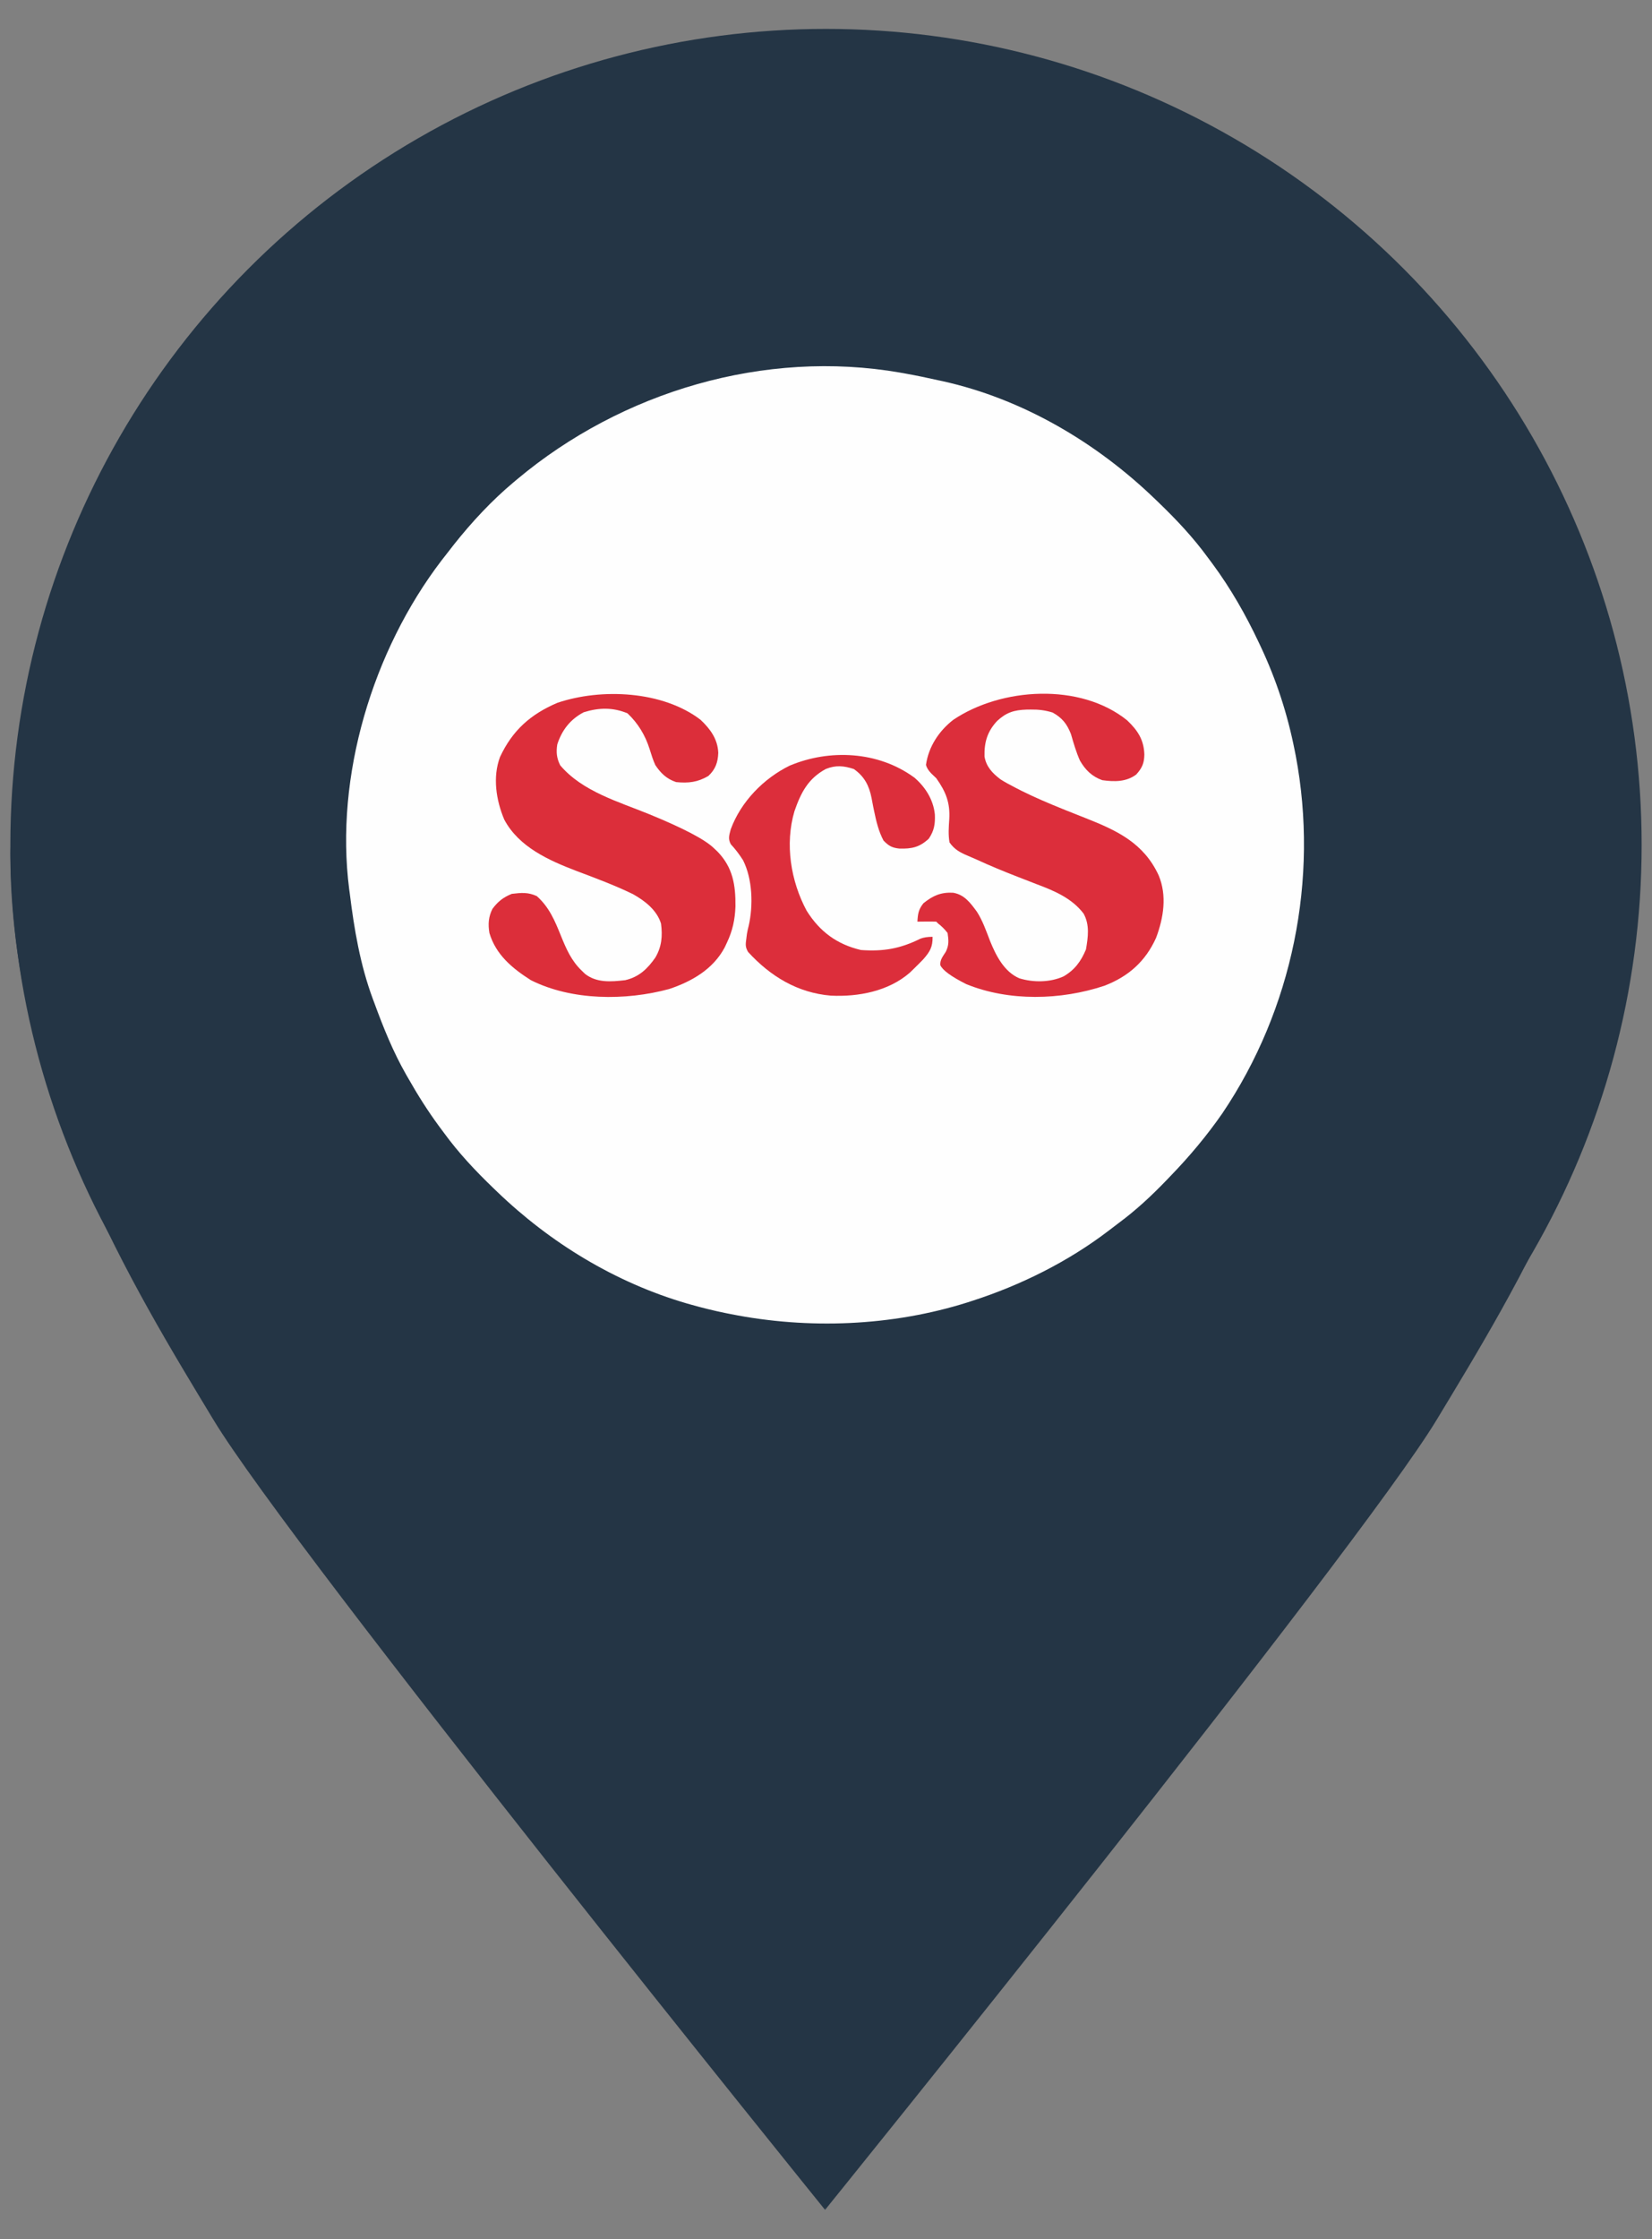 <?xml version="1.0" encoding="UTF-8"?>
<svg id="Layer_1" xmlns="http://www.w3.org/2000/svg" version="1.1" viewBox="0 0 865 1172">
  <rect x="0" y="0" width="865" height="1172" fill="#808080" stroke="none"/>
  <!-- Generator: Adobe Illustrator 29.5.1, SVG Export Plug-In . SVG Version: 2.1.0 Build 141)  -->
  <defs>
    <style>
      .st0 {
        fill: #243545;
      }

      .st1 {
        fill: #dc2e3b;
      }

      .st2 {
        fill: #fefefe;
      }

      .st3 {
        fill: #dc2e3a;
      }
    </style>
  </defs>
  <circle class="st0" cx="432.5" cy="442.21" r="427.08"/>
  <path class="st0" d="M432.01,1156.65s278.8-344.85,320.29-413.59,106.3-173.04,106.3-296.39-509.56,0-509.56,0l82.98,709.98Z"/>
  <path class="st0" d="M432.01,1156.65S153.2,811.8,111.72,743.06C70.23,674.32,5.42,570.01,5.42,446.67c0-123.35,427.57,0,427.57,0l-.99,709.98Z"/>
  <path class="st2" d="M471.5,195.07c.85.15,1.71.3,2.59.45,5.75,1.03,11.46,2.22,17.16,3.5q1.1.24,2.23.48c41.89,9.24,80.64,32.1,111.33,61.73.67.64,1.34,1.28,2.02,1.94,9.35,9.01,17.96,18.18,25.62,28.67.85,1.14,1.69,2.27,2.54,3.41,9.5,12.88,17.29,26.57,24.12,41.03q.5,1.06,1.01,2.14c8.18,17.41,14.01,35.26,17.75,54.14.2.99.39,1.98.6,3,12.17,64.57-1.71,132.79-38.49,187.25-8.18,11.76-17.31,22.65-27.28,32.92-.57.6-1.14,1.19-1.73,1.81-7.9,8.23-16,15.78-25.17,22.57-1.76,1.31-3.5,2.65-5.24,3.99-21.26,16.26-46.11,28.6-71.55,36.8-.8.26-1.59.52-2.41.78-39.58,12.5-83.32,14.21-123.98,6.13-.96-.19-1.92-.38-2.91-.58-6.01-1.23-11.93-2.69-17.83-4.36-.73-.21-1.45-.41-2.2-.62-37.43-10.9-71.52-31.67-99.51-58.62-.65-.62-1.3-1.25-1.97-1.89-9.37-9.03-18-18.21-25.68-28.72-.85-1.14-1.69-2.27-2.54-3.41-5.96-8.09-11.26-16.49-16.22-25.23-.37-.63-.73-1.27-1.11-1.92-6.86-12.02-11.91-24.6-16.67-37.58-.26-.69-.52-1.39-.79-2.11-6.58-17.74-9.75-36.45-12.05-55.17q-.14-1.04-.29-2.1c-7.64-59.32,12.35-125.04,48.34-172.15,1.42-1.83,2.85-3.65,4.28-5.48q1.09-1.41,2.2-2.84c9.35-11.77,19.83-23.07,31.37-32.71.52-.44,1.04-.87,1.57-1.32,54.99-46.12,129.73-68.33,200.86-55.95Z"/>
  <path class="st3" d="M366.83,376.76c5.1,4.8,8.97,10.1,9.26,17.28-.18,4.97-1.48,8.64-5.18,12.1-5.62,3.3-10.46,3.86-16.91,3.21-4.97-1.69-7.97-4.59-10.86-8.89-1.22-2.69-2.09-5.45-2.96-8.27q-3.44-11.09-11.6-18.82c-7.64-3.22-15.11-3.03-22.96-.56-7.01,3.7-11.37,9.28-13.82,16.79-.65,4.11-.35,7.2,1.54,10.99,11.64,13.73,30.57,19.01,46.79,25.65q26.69,10.94,33.63,17.67c.63.6,1.27,1.19,1.92,1.81,8.07,8.31,9.53,17.57,9.41,28.75-.25,6.79-1.49,12.65-4.42,18.82-.41.87-.81,1.74-1.23,2.63-6.05,11.36-17.17,17.77-29.07,21.74-22.82,6.18-50.99,6.12-72.39-4.63-9.77-6.22-18.32-13.28-21.72-24.69-.76-4.6-.52-8.46,1.6-12.65,2.85-3.83,5.69-6.06,10.12-7.84,4.98-.59,8.52-.93,13.08,1.17,6.51,5.8,9.45,12.86,12.65,20.8,2.79,6.87,5.46,13.06,10.92,18.27.55.53,1.1,1.07,1.67,1.62,6.12,4.81,13.66,4.16,21.05,3.32,7.21-1.66,11.64-5.89,15.8-11.85,3.36-5.74,3.8-11.27,2.96-17.77-2.18-7.09-8.46-11.92-14.68-15.41-9.54-4.63-19.49-8.34-29.42-12.07-14.52-5.55-30.32-12.54-37.98-26.95-4.27-10.13-6.16-22.24-2.22-32.77,6.51-13.93,15.97-22.33,29.99-28.33,23.11-7.82,55.26-6.3,75.05,8.89Z"/>
  <path class="st1" d="M590.24,377.08c5.52,5.28,8.7,10.13,8.95,17.82-.07,4.54-1.15,7.06-4.26,10.49-5.26,3.94-11.48,3.82-17.77,2.96-5.38-1.91-8.91-5.39-11.71-10.29-1.98-4.46-3.33-9.13-4.68-13.82-2.09-5.34-4.57-8.49-9.6-11.29-3.9-1.22-7.42-1.63-11.48-1.57-.69,0-1.39.02-2.11.02-6.59.21-10.69,1.5-15.47,5.95-5.14,5.51-6.81,11.14-6.61,18.63.91,5.35,4.14,8.71,8.35,11.92,2.56,1.63,5.17,3.02,7.87,4.4,1.08.55,2.15,1.1,3.26,1.67,6.93,3.43,14.01,6.46,21.19,9.35.68.28,1.37.55,2.07.84,3.44,1.38,6.89,2.76,10.35,4.11,16.47,6.51,30.25,13.02,38.08,29.85,4.47,10.64,2.6,22.29-1.35,32.78-5.57,12.33-14.51,20.25-27.1,25.06-22.73,7.56-49.83,8.26-72.23-.84q-11.88-5.97-13.64-9.98c-.19-2.91,1.41-4.59,2.89-7,1.72-3.51,1.49-5.94.93-9.81q-2.26-2.92-4.94-4.94l-.99-.99c-1.66-.07-3.33-.08-5-.06-.91,0-1.82.02-2.75.03-.7.01-1.4.02-2.13.03.24-4.1.56-6.37,3.15-9.63,5.02-4.02,9.03-5.79,15.45-5.52,5.97.94,9.13,5.31,12.5,9.87,3.06,4.74,4.88,10.05,6.9,15.29,3.09,7.64,7.37,16.18,15.33,19.62,7.35,2.29,16.19,2.19,23.21-.99,5.87-3.42,9.15-7.94,11.73-14.13,1.09-6.42,2.02-12.78-1.23-18.7-6.12-8.09-15.39-11.98-24.62-15.43-2.18-.85-4.36-1.7-6.54-2.55q-1.63-.63-3.29-1.27c-7.33-2.85-14.59-5.83-21.73-9.13-1.4-.64-2.81-1.25-4.24-1.84-4.17-1.73-7.21-3.33-9.81-7.07-.71-4.04-.41-8.05-.13-12.12.51-8.66-1.76-14.37-6.78-21.45-.89-.85-1.78-1.71-2.69-2.58q-2.24-2.35-2.72-4.43c1.33-9.48,6.77-17.76,14.3-23.59,25.05-16.88,66.42-19.61,91.09.32Z"/>
  <path class="st1" d="M478.48,406.75c5.94,5,10.22,11.7,11.02,19.54.2,4.97-.32,8.45-3.18,12.68-4.89,4.52-8.82,5.32-15.3,5.19-3.93-.4-5.63-1.37-8.4-4.2-2.56-4.8-3.79-9.98-4.89-15.28-.16-.78-.32-1.55-.49-2.35-.31-1.54-.6-3.08-.88-4.62-1.27-6.48-3.73-11.29-9.29-15.2-5.25-1.72-9.44-2.11-14.65-.03-9.3,5.03-13.07,12.4-16.44,22.11-5.07,17.16-1.96,36.59,6.41,52.13,6.85,10.91,15.83,17.55,28.39,20.52,11.84.85,20.52-.68,31.09-5.9q2.48-1.01,6.43-1.01c.12,5.33-1.42,7.85-4.94,11.85-1.62,1.67-3.26,3.32-4.94,4.94q-.99.97-2.01,1.96c-11.19,9.75-26.94,12.73-41.36,12.04-17.48-1.47-31.66-10.11-43.35-22.87-1.51-2.57-1.33-4-.92-6.92.11-.84.21-1.67.32-2.53q.42-2.41.92-4.22c2.43-10.71,2.02-24.5-2.96-34.35-1.91-2.99-3.98-5.75-6.4-8.35-1.56-2.87-.84-4.72-.04-7.81,5.28-14.39,17.17-26.62,30.86-33.33,20.94-8.8,46.29-7.53,64.99,6.05Z"/>
</svg>